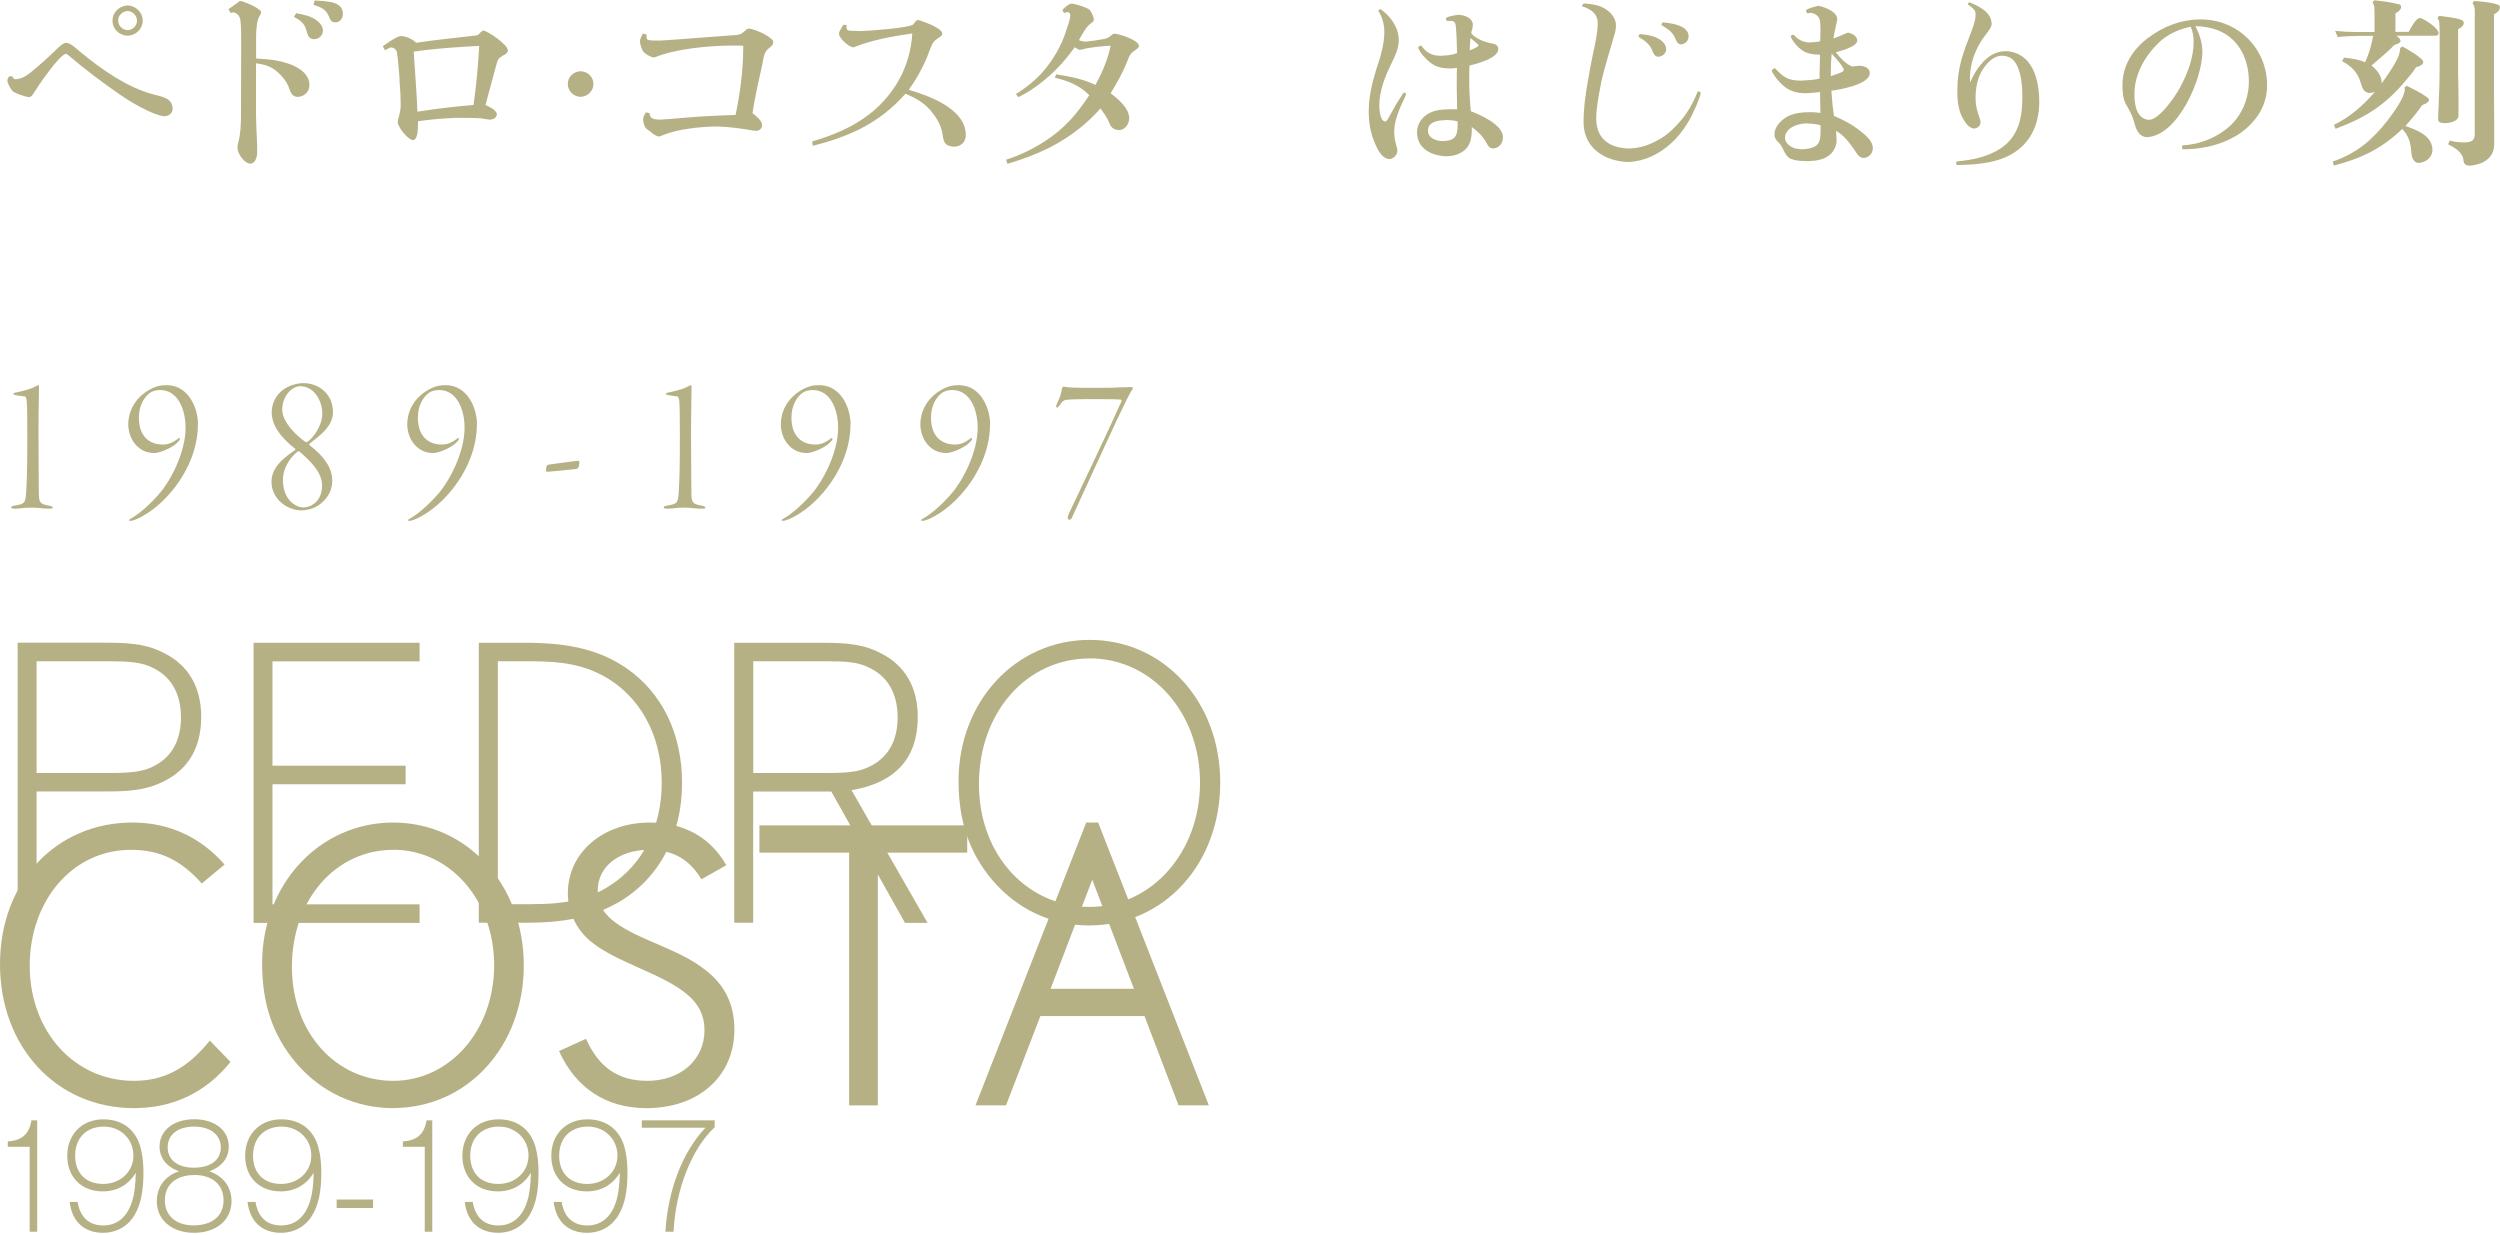 <svg width="336" height="166" viewBox="0 0 336 166" fill="none" xmlns="http://www.w3.org/2000/svg">
<g clip-path="url(#clip0_2052_776)">
<path d="M9.036 5.783C9.649 5.886 10.377 6.657 10.888 7.055C13.686 9.343 16.995 11.707 20.559 12.671C21.671 12.992 23.204 13.121 23.204 14.663C23.204 15.19 22.706 15.563 22.22 15.614H22.003C20.495 15.46 17.404 13.622 16.113 12.71C13.737 11.065 11.412 9.33 9.215 7.441C9.112 7.338 8.997 7.286 8.87 7.222C7.95 7.376 5.088 11.604 4.513 12.543C4.36 12.787 4.219 13.018 3.926 13.044H3.772C3.376 12.992 1.843 12.491 1.626 12.17C1.409 11.9 0.987 11.18 0.987 10.846C0.987 10.628 1.115 10.448 1.23 10.255H1.677C1.728 10.499 1.856 10.628 2.099 10.653C2.993 10.551 3.415 10.281 4.13 9.728C5.395 8.687 6.647 7.569 7.809 6.425C8.103 6.156 8.423 5.834 8.819 5.757H9.036V5.783ZM17.225 0.732C18.285 0.835 19.18 1.658 19.18 2.776C19.18 3.894 18.285 4.716 17.225 4.793H17.046C15.986 4.716 15.117 3.868 15.117 2.776C15.117 1.683 15.986 0.835 17.072 0.732H17.225ZM17.097 1.478C16.433 1.555 15.883 2.069 15.883 2.75C15.883 3.431 16.407 3.997 17.097 4.048H17.199C17.864 3.997 18.413 3.457 18.413 2.776C18.413 2.095 17.864 1.555 17.199 1.478H17.097Z" fill="#B5B185"/>
<path d="M32.428 0.154L32.556 0.18C33.424 0.501 34.306 0.823 35.034 1.452C35.06 1.529 35.085 1.607 35.085 1.697C35.085 1.851 34.894 2.121 34.817 2.288C34.523 2.763 34.421 4.203 34.421 4.781V7.865C35.341 7.942 36.503 7.968 37.385 8.186C37.461 8.212 37.513 8.238 37.602 8.238C37.755 8.238 37.972 8.315 38.126 8.366C39.557 8.713 41.588 9.664 41.588 11.425C41.588 12.299 40.949 12.941 40.106 13.018H39.889C39.173 12.941 39.02 12.273 38.803 11.695C38.432 10.769 37.666 9.934 36.899 9.356C36.133 8.829 35.315 8.61 34.408 8.508V15.319C34.408 16.141 34.459 16.964 34.485 17.76C34.51 18.609 34.587 19.457 34.561 20.292C34.587 20.909 34.434 21.834 33.744 21.988H33.526C32.76 21.834 31.917 20.626 31.917 19.855C31.917 19.611 31.968 19.405 32.019 19.187C32.338 17.966 32.389 16.745 32.389 15.46L32.415 5.488C32.415 4.614 32.415 3.624 32.313 2.75C32.236 2.198 31.942 1.786 31.393 1.658L30.997 1.735L30.703 1.234C31.201 0.887 31.712 0.54 32.185 0.167L32.262 0.142H32.389L32.428 0.154ZM42.687 2.84C43.057 3.162 43.402 3.586 43.402 4.113C43.402 4.755 42.904 5.205 42.316 5.256H42.073C41.358 5.153 41.307 4.46 41.115 3.868C40.872 3.097 40.195 2.622 39.505 2.275L39.799 1.774C40.809 1.966 41.856 2.146 42.687 2.84ZM44.373 0.257C45.293 0.437 46.085 0.848 46.085 1.825C46.085 2.442 45.766 2.969 45.127 2.995H44.91C44.488 2.943 44.386 2.622 44.22 2.249C43.849 1.26 43.083 0.925 42.137 0.656L42.291 0.064C42.814 0.09 43.773 0.142 44.347 0.257H44.373Z" fill="#B5B185"/>
<path d="M68.263 6.772C68.263 7.145 67.816 7.363 67.548 7.492C67.101 7.762 66.909 7.967 66.781 8.443L65.248 14.11C65.797 14.354 66.653 14.753 66.781 15.331C66.756 15.781 66.385 16.025 65.964 16.076H65.746L65.248 15.999C64.29 15.806 63.268 15.871 62.284 15.845H61.224C59.538 15.896 57.838 16.064 56.178 16.295C56.152 16.886 56.28 18.659 55.564 18.826H55.462C54.798 18.749 53.456 17.066 53.456 16.41C53.456 16.166 53.533 15.935 53.61 15.691C53.737 15.19 53.852 14.676 53.852 14.174C53.852 13.082 53.801 11.99 53.699 10.91V10.563C53.597 9.471 53.546 8.353 53.38 7.235C53.354 6.811 53.086 6.438 52.639 6.387H52.511L52.383 6.412C52.166 6.515 51.962 6.631 51.744 6.759L51.451 6.207C52.038 5.808 53.111 5.012 53.801 4.844H53.98C54.721 4.922 55.385 5.243 55.935 5.744L56.126 5.718C58.63 5.346 61.173 5.102 63.715 4.793C64.009 4.767 64.239 4.742 64.43 4.523C64.584 4.33 64.75 4.176 64.98 4.099C65.695 4.253 68.263 6.014 68.263 6.785V6.772ZM55.603 6.926L55.922 11.681C55.999 12.774 56.05 13.892 56.101 15.01C58.618 14.611 61.122 14.316 63.638 14.11L63.715 13.557C64.06 11.09 64.264 8.636 64.405 6.168C61.467 6.322 58.515 6.515 55.603 6.939V6.926Z" fill="#B5B185"/>
<path d="M78.075 9.574C78.982 9.626 79.761 10.332 79.761 11.283C79.761 12.234 78.982 12.954 78.075 13.018H77.998C77.078 12.967 76.312 12.234 76.312 11.271C76.312 10.307 77.091 9.626 77.998 9.574H78.075Z" fill="#B5B185"/>
<path d="M100.7 3.842C101.518 3.945 103.37 4.768 103.869 5.436L103.92 5.564V5.667C103.92 6.066 103.6 6.284 103.332 6.49C102.668 6.965 102.617 7.852 102.463 8.623L101.748 11.861C101.505 12.979 101.326 14.072 101.135 15.19C101.607 15.614 102.425 16.154 102.425 16.86C102.425 17.233 102.08 17.529 101.761 17.58H101.543L101.25 17.554C99.64 17.259 98.03 17.053 96.382 17.002H96.063C94.031 17.053 91.067 17.349 89.215 18.12C89.036 18.197 88.819 18.274 88.627 18.338H88.474C88.027 18.235 87.631 17.889 87.286 17.593C87.069 17.465 86.813 17.272 86.698 17.066C86.57 16.796 86.43 16.346 86.43 16.051C86.43 15.704 86.647 15.357 86.826 15.1L87.299 15.203C87.324 15.999 87.963 16.051 88.589 16.076H88.742C90.723 15.974 92.677 15.73 94.657 15.627C96.063 15.55 97.455 15.498 98.861 15.447C99.499 12.363 99.87 9.522 99.895 6.374V6.155L99.397 6.13H98.043C95.079 6.155 90.748 6.58 88.027 7.698L87.899 7.723H87.771C87.375 7.621 86.686 7.248 86.43 6.901C86.238 6.631 86.008 5.886 86.008 5.577C86.008 5.179 86.251 4.806 86.43 4.485L86.928 4.678C86.903 4.78 86.903 4.922 86.903 5.025C86.903 5.449 87.12 5.449 88.781 5.449C89.969 5.397 91.476 5.256 92.984 5.153C94.964 5.025 96.944 4.832 98.963 4.703C99.704 4.652 99.883 4.305 100.445 3.881L100.547 3.855H100.649L100.7 3.842Z" fill="#B5B185"/>
<path d="M123.428 2.699L123.581 2.725C124.245 2.969 126.571 3.74 126.647 4.511V4.563C126.545 4.858 126.328 4.987 126.098 5.115C125.779 5.334 125.51 5.539 125.331 5.861C124.961 6.58 124.744 7.377 124.412 8.122C123.773 9.536 123.032 10.834 122.138 12.081C124.859 12.852 129.803 14.638 129.803 18.146C129.803 19.046 129.215 19.637 128.346 19.714H128.168C127.031 19.637 126.813 19.123 126.686 18.095C126.532 16.823 125.817 15.756 125.025 14.792C124.105 13.751 122.968 13.121 121.69 12.607C118.152 16.566 114.293 18.3 109.234 19.598L109.158 19.007C111.904 18.21 114.549 17.118 116.848 15.345C120.26 12.684 122.367 8.855 122.61 4.498C119.966 4.871 117.321 5.347 114.843 6.31L114.715 6.362H114.613C114.025 6.233 112.76 5.167 112.76 4.524C112.76 4.177 113.182 3.65 113.348 3.329L113.795 3.355C113.744 3.753 113.795 3.971 113.923 4.049C114.076 4.126 114.447 4.151 114.907 4.151L115.724 4.177C116.67 4.151 122.406 3.753 122.776 3.252C122.904 3.059 123.07 2.776 123.326 2.699H123.428Z" fill="#B5B185"/>
<path d="M144.099 0.476C144.686 0.578 145.849 0.925 146.347 1.247C146.641 1.439 147.012 2.288 147.012 2.609C147.012 2.827 146.884 2.956 146.718 3.059C145.875 3.676 145.504 4.549 145.006 5.398C145.249 5.5 145.478 5.552 145.747 5.59H145.938C146.756 5.513 147.574 5.398 148.366 5.243C148.813 5.166 149.107 4.999 149.426 4.691C149.503 4.614 149.579 4.562 149.694 4.537H149.912C150.576 4.614 153.054 5.41 153.08 6.181C153.054 6.426 152.837 6.528 152.684 6.657C151.866 7.21 151.815 7.454 151.47 8.328C150.883 9.793 150.09 11.193 149.273 12.53C150.257 13.301 151.764 14.522 151.764 15.884C151.764 16.629 151.266 17.401 150.499 17.478H150.32C149.503 17.401 149.286 17.028 148.992 16.308C148.723 15.691 148.302 15.113 147.906 14.573C144.418 18.48 140.343 20.562 135.399 22.014L135.22 21.461C137.098 20.87 138.835 20.022 140.509 18.93C143.026 17.311 144.763 15.293 146.398 12.787C145.082 11.463 143.575 10.872 141.774 10.448L141.952 9.998C143.779 10.268 145.542 10.615 147.242 11.412C148.136 9.741 148.877 8.032 149.273 6.143L148.826 6.169C148.276 6.22 147.714 6.246 147.19 6.323C146.769 6.4 146.296 6.426 145.862 6.541C145.645 6.593 145.415 6.67 145.172 6.696H145.07L144.967 6.67L144.444 6.349C143.128 8.186 141.62 9.831 139.793 11.219C138.874 11.913 137.915 12.581 136.855 13.057L136.536 12.633C138.018 11.733 139.385 10.615 140.496 9.253C141.71 7.736 142.719 5.989 143.294 4.125C143.473 3.508 143.843 2.66 143.843 2.056C143.843 1.838 143.741 1.684 143.549 1.632H143.422C143.268 1.658 143.128 1.709 143 1.761L142.783 1.337C143.102 1.015 143.524 0.591 143.971 0.488H144.099V0.476Z" fill="#B5B185"/>
<path d="M185.645 1.298C186.948 2.223 187.995 3.752 187.995 5.397C187.995 6.567 187.472 7.556 186.986 8.572C186.143 10.306 185.376 12.221 185.376 14.188C185.376 14.714 185.479 16.154 186.092 16.321H186.194C186.462 16.244 186.565 15.897 186.718 15.678C187.191 14.804 187.676 13.918 188.225 13.095C188.417 12.8 188.57 12.504 188.724 12.427C188.851 12.478 188.941 12.53 188.992 12.62C188.724 13.339 188.353 14.008 188.072 14.727C187.676 15.717 187.382 16.719 187.382 17.786C187.382 18.48 187.536 19.122 187.727 19.778C187.778 19.932 187.804 20.073 187.804 20.253C187.804 20.806 187.357 21.268 186.846 21.371H186.654C185.645 21.243 185.095 19.983 184.75 19.161C184.176 17.876 183.958 16.372 183.958 14.959C183.958 13.069 184.38 11.283 184.917 9.497C185.466 7.839 186.054 6.066 186.054 4.279C186.054 3.341 185.811 2.339 185.287 1.542C185.261 1.516 185.261 1.465 185.261 1.413C185.338 1.311 185.44 1.259 185.53 1.221L185.658 1.298H185.645ZM196.095 1.992C196.862 2.043 197.948 2.416 197.948 3.354C197.948 3.598 197.896 3.881 197.82 4.099C197.794 4.202 197.743 4.292 197.743 4.395C197.743 4.665 198.433 5.063 198.65 5.192C199.212 5.513 199.838 5.719 200.477 5.834C200.899 5.911 201.371 6.053 201.371 6.58C201.371 7.852 198.459 8.572 197.488 8.816C197.488 9.407 197.462 10.011 197.462 10.602C197.462 12.067 197.539 13.506 197.679 14.946C198.957 15.421 201.997 16.783 201.997 18.428C201.997 19.225 201.525 19.893 200.733 19.945H200.579C200.132 19.893 199.966 19.546 199.762 19.174C199.289 18.3 198.599 17.657 197.807 17.066C197.833 18.159 197.756 19.379 196.874 20.15C196.21 20.716 195.469 20.947 194.6 20.999H194.255C192.352 20.896 190.448 19.958 190.448 17.773C190.448 16.809 190.947 15.987 191.713 15.434C192.927 14.586 194.46 14.689 195.84 14.689C195.814 13.789 195.814 12.902 195.789 11.977V10.859C195.789 10.294 195.789 9.715 195.814 9.124L195.099 9.201H194.754C193.847 9.176 193.029 9.021 192.288 8.456C191.649 7.955 190.857 7.158 190.589 6.374C190.691 6.22 190.832 6.181 190.985 6.104C191.7 7.029 192.275 7.441 193.476 7.492H193.629C194.37 7.466 195.111 7.415 195.827 7.145C195.801 6.528 195.776 3.47 195.559 3.071C195.431 2.891 195.188 2.801 194.984 2.801C194.83 2.801 194.715 2.827 194.588 2.827C194.37 2.827 194.345 2.634 194.345 2.429C194.422 2.236 195.635 2.03 195.878 2.005H196.07L196.095 1.992ZM194.268 16.154C193.361 16.154 191.918 16.334 191.918 17.542C191.918 18.557 192.978 18.93 193.796 18.955H193.974C195.852 18.904 195.929 17.966 195.903 16.321C195.507 16.192 195.086 16.166 194.664 16.141H194.268V16.154ZM197.526 6.76C197.769 6.682 198.689 6.335 198.714 6.091V6.04C198.395 5.693 197.999 5.423 197.628 5.115C197.577 5.667 197.552 6.207 197.526 6.76Z" fill="#B5B185"/>
<path d="M213.265 0.501C214.109 0.553 214.965 0.72 215.706 1.17C216.498 1.645 217.188 2.455 217.188 3.431C217.188 4.022 217.009 4.601 216.843 5.141L216.153 7.479L215.514 9.767C215.067 11.412 214.53 14.483 214.53 15.884C214.53 18.647 216.28 19.855 218.848 19.958H218.976C220.586 19.907 221.914 19.405 223.269 18.57C224.329 17.927 225.249 17.002 226.041 16.038C226.961 14.92 227.625 13.674 228.162 12.337L228.264 12.26C228.366 12.312 228.481 12.363 228.583 12.44C228.583 12.941 227.523 15.396 226.884 16.411C226.245 17.478 225.504 18.441 224.559 19.29C222.975 20.729 220.982 21.706 218.823 21.77H218.631C215.488 21.577 212.831 19.804 212.831 16.398C212.831 14.342 213.15 12.299 213.521 10.255C213.674 9.33 213.866 8.418 214.045 7.492C214.236 6.567 214.466 5.629 214.581 4.704C214.684 4.202 214.735 3.663 214.735 3.161C214.735 1.774 213.828 1.272 212.665 0.848L212.614 0.771C212.691 0.668 212.742 0.501 212.882 0.476H213.278L213.265 0.501ZM222.63 5.063C223.218 5.333 223.933 5.86 223.933 6.606C223.933 7.171 223.46 7.569 222.924 7.621H222.822C222.374 7.569 222.208 7.171 222.055 6.773C221.71 5.899 220.995 5.41 220.228 4.961C220.228 4.832 220.279 4.716 220.33 4.614L220.407 4.588C221.148 4.639 221.94 4.742 222.63 5.063ZM226.948 4.896C226.948 5.462 226.501 5.912 225.964 5.963H225.862C225.389 5.886 225.274 5.398 225.096 5.025C224.623 4.1 224.086 3.907 223.294 3.354C223.294 3.2 223.396 3.11 223.486 3.007C224.572 3.11 226.948 3.38 226.948 4.896Z" fill="#B5B185"/>
<path d="M244.514 0.823C245.281 0.926 246.929 1.619 246.929 2.583C246.929 2.776 246.533 4.318 246.405 5.166C247.018 4.974 247.568 4.717 248.13 4.472C248.283 4.395 248.424 4.395 248.475 4.395C248.973 4.524 249.612 4.871 249.612 5.462C249.612 6.259 247.338 6.876 246.725 7.03C247.274 7.698 248.104 8.675 248.973 8.945C249.241 8.893 249.535 8.868 249.842 8.842H249.995C250.583 8.868 251.298 9.137 251.298 9.831C251.298 11.348 247.274 12.042 246.137 12.196C246.214 13.34 246.316 14.458 246.482 15.576C247.772 16.128 248.973 16.745 250.059 17.632C250.749 18.185 251.707 18.943 251.707 19.919C251.707 20.613 251.209 21.14 250.544 21.23H250.353C249.765 21.128 249.459 20.459 249.139 20.009C248.475 19.071 247.811 18.172 246.763 17.593C246.788 18.017 246.84 18.467 246.84 18.878C246.84 19.701 246.341 20.588 245.651 21.012C244.859 21.513 243.952 21.629 243.032 21.654H242.662C242.023 21.629 241.333 21.603 240.707 21.359C240.184 21.14 239.915 20.613 239.673 20.112C239.506 19.765 239.328 19.393 239.008 19.123C238.689 18.827 238.484 18.506 238.484 18.056C238.484 17.157 239.2 16.347 239.89 15.871C240.873 15.177 242.24 15.075 243.403 15.075C243.697 15.075 244.195 15.1 244.668 15.177C244.642 14.239 244.617 13.288 244.617 12.376C243.978 12.453 243.326 12.504 242.688 12.53H242.534C241.397 12.504 240.528 12.235 239.673 11.515C239.225 11.142 238.267 10.05 238.114 9.472C238.216 9.317 238.357 9.227 238.535 9.15C239.724 10.371 240.209 10.795 241.947 10.834H242.113C242.93 10.782 243.773 10.757 244.553 10.564C244.553 10.037 244.553 9.523 244.578 8.97C244.578 8.443 244.604 7.904 244.604 7.351C243.786 7.325 243.02 7.274 242.304 6.824C241.436 6.272 240.669 5.141 240.669 4.858C240.669 4.755 240.937 4.678 241.014 4.665C241.065 4.691 241.116 4.717 241.167 4.768C241.691 5.359 242.381 5.693 243.173 5.706C243.671 5.68 244.131 5.655 244.629 5.552C244.655 4.935 244.706 3.611 244.629 2.995C244.578 2.095 243.863 1.774 243.301 1.722C243.173 1.722 243.058 1.774 242.956 1.825C242.828 1.722 242.764 1.581 242.713 1.401C242.841 1.157 244.067 0.836 244.374 0.784H244.502L244.514 0.823ZM242.751 16.578C242.228 16.604 241.717 16.707 241.218 16.899C240.58 17.169 239.902 17.722 239.902 18.519C239.902 19.11 240.401 19.534 240.861 19.791C241.257 19.984 241.704 20.035 242.138 20.061H242.266C244.732 19.907 244.706 19.02 244.681 16.835C244.118 16.655 243.441 16.617 242.854 16.591H242.726L242.751 16.578ZM246.162 7.325C246.111 8.071 246.06 8.816 246.06 9.561V10.23C246.507 10.101 246.929 9.934 247.325 9.78C247.491 9.703 247.798 9.6 247.798 9.407C247.798 8.957 246.507 7.57 246.162 7.197V7.325Z" fill="#B5B185"/>
<path d="M267.702 3.059C267.702 3.753 267.089 4.357 266.718 4.871C265.53 6.49 264.764 8.443 264.764 10.461C264.764 10.679 264.764 10.885 264.789 11.078C265.313 9.831 266.169 8.469 267.28 7.647C267.945 7.171 268.686 6.901 269.503 6.876H269.606C273.183 7.055 274.077 10.731 274.077 13.687C274.077 16.989 272.672 19.752 269.58 21.114C267.574 21.988 265.313 22.13 263.154 22.181H263.026C262.924 22.13 262.898 21.963 262.898 21.834C262.898 21.731 262.975 21.706 263.141 21.68C265.147 21.487 267.191 21.063 268.89 19.945C271.305 18.326 271.803 15.794 271.803 13.07C271.803 11.579 271.675 9.369 270.692 8.199C270.27 7.698 269.708 7.505 269.056 7.48C268.047 7.531 267.357 8.173 266.757 8.945C265.798 10.165 265.517 11.707 265.517 13.224C265.517 14.098 265.709 14.908 266.016 15.73C266.092 15.948 266.182 16.205 266.182 16.424C266.182 16.899 265.837 17.195 265.39 17.272H265.287C264.764 17.195 264.444 16.848 264.15 16.45C263.231 15.177 263.065 13.789 263.065 12.247C263.065 8.996 263.857 7.081 264.994 4.125C265.236 3.457 265.517 2.712 265.517 1.992C265.517 1.748 265.492 1.517 265.339 1.324C265.121 1.08 264.84 0.823 264.546 0.656C264.495 0.63 264.47 0.604 264.47 0.553C264.47 0.476 264.598 0.36 264.687 0.309C265.798 0.733 267.651 1.645 267.651 3.072L267.702 3.059Z" fill="#B5B185"/>
<path d="M296.025 2.609C300.867 2.737 304.7 6.554 304.7 11.476C304.7 13.16 304.138 14.702 303.09 16.025C302.324 16.964 301.391 17.786 300.344 18.364C298.414 19.457 296.166 19.984 293.994 20.048H293.355L293.304 20.022C293.253 19.868 293.253 19.701 293.304 19.547C294.313 19.47 295.31 19.302 296.268 18.956C297.328 18.583 298.363 18.03 299.258 17.311C301.187 15.794 302.247 13.391 302.247 10.949C302.247 8.508 301.34 6.13 299.385 4.768C298.172 3.92 296.766 3.598 295.31 3.521H295.067C295.617 4.614 296 5.732 296 6.953C296 10.577 292.768 18.133 288.641 18.429H288.462C287.3 18.3 287.031 17.156 286.763 16.192C286.546 15.421 286.15 14.753 285.754 14.059C285.307 13.34 285.256 12.247 285.256 11.425C285.256 8.79 286.686 6.58 288.743 5.063C290.775 3.547 293.061 2.647 295.617 2.609H296.038H296.025ZM290.149 5.719C288.271 7.531 286.865 9.998 286.865 12.646C286.865 13.956 287.108 15.923 288.743 16.103H288.897C290.276 15.974 292.308 13.018 292.946 11.849C293.981 9.985 294.824 7.775 294.824 5.616C294.824 4.922 294.722 4.254 294.428 3.598C292.844 3.92 291.337 4.588 290.161 5.706L290.149 5.719Z" fill="#B5B185"/>
<path d="M326.188 13.043C326.367 13.172 326.508 13.339 326.431 13.57C326.278 13.815 325.933 13.994 325.665 14.072C325.473 14.123 325.32 14.47 325.192 14.624C324.579 15.447 323.953 16.192 323.288 16.937C324.77 17.439 326.917 18.235 326.917 20.137C326.917 21.152 326.073 21.795 325.141 21.898H325.039C324.195 21.795 324.106 20.883 324.055 20.189C323.953 19.019 323.659 18.197 322.867 17.336C320.082 19.97 317.412 21.281 313.656 22.258L313.528 21.705C315.278 21.114 316.964 20.189 318.446 18.852C319.583 17.811 320.618 16.616 321.513 15.344C322.036 14.624 323.199 12.915 323.199 12.041C323.199 11.938 323.199 11.848 323.173 11.745L323.467 11.527C324.387 12.002 325.371 12.452 326.188 13.069V13.043ZM322.343 0.526C322.509 0.604 322.713 0.706 322.713 0.899C322.713 1.349 322.266 1.619 321.947 1.799V4.279H323.723C324.017 3.778 324.591 2.595 325.179 2.416H325.281C325.869 2.57 327.747 3.778 327.747 4.459C327.747 4.703 327.53 4.806 327.3 4.806H322.087C322.33 4.999 322.701 5.256 322.611 5.603C322.458 5.847 322.139 5.95 321.921 6.001C321.819 6.027 321.755 6.052 321.704 6.13C321.142 6.772 319.456 8.186 318.74 8.79C319.456 9.432 320.146 10.178 320.094 11.206C320.835 10.191 321.551 9.15 322.139 8.031C322.407 7.505 322.56 7.042 322.586 6.438L322.905 6.258C323.403 6.528 325.69 7.8 325.69 8.34C325.69 8.713 325.128 8.931 324.796 9.008C324.694 9.034 324.643 9.111 324.604 9.201C324.31 9.728 322.777 11.488 322.305 11.99C321.461 12.889 320.58 13.673 319.583 14.406C317.859 15.652 315.904 16.565 313.898 17.31L313.681 16.783C315.955 15.665 317.654 14.123 319.187 12.337C318.983 12.414 318.766 12.465 318.574 12.491H318.395C317.68 12.439 317.463 11.745 317.284 11.129C316.888 9.741 316.019 8.867 314.767 8.224L315.035 7.749C315.994 7.852 316.964 7.967 317.872 8.366C318.421 7.196 318.715 6.052 318.957 4.819H317.156L315.623 4.87C315.15 4.87 314.665 4.922 314.192 4.999C314.09 4.729 313.975 4.433 313.847 4.15C314.831 4.253 315.827 4.305 316.837 4.305H319.136V2.338C319.136 1.863 319.136 1.4 319.111 0.925C319.111 0.706 318.983 0.526 318.868 0.334L319.085 0.038C320.069 0.141 321.487 0.308 322.317 0.565L322.343 0.526ZM330.762 2.66C330.941 2.737 331.133 2.84 331.133 3.058C331.133 3.482 330.711 3.752 330.366 3.932V9.342C330.392 10.357 330.392 11.386 330.417 12.375V12.452C330.443 13.467 330.417 14.585 330.417 15.562C330.443 16.282 329.229 16.526 328.718 16.552H328.526C328.181 16.526 327.709 16.526 327.683 16.051V15.973C327.683 15.331 327.734 14.688 327.76 14.033V13.956C327.785 12.941 327.862 11.874 327.862 10.846C327.888 9.831 327.888 8.79 327.888 7.736V4.459C327.888 3.983 327.862 3.495 327.836 3.02C327.836 2.801 327.734 2.621 327.594 2.428L327.811 2.133C328.743 2.261 329.906 2.351 330.775 2.66H330.762ZM335.693 0.616C335.847 0.668 335.987 0.796 335.987 0.938C335.987 1.439 335.566 1.734 335.195 1.927V13.185C335.195 14.2 335.221 15.228 335.221 16.218V19.392C335.221 21.435 333.419 22.155 331.937 22.27H331.835C331.388 22.219 331.12 22.026 331.094 21.551C330.992 20.459 329.906 19.842 329.025 19.392L329.242 18.891C329.778 19.045 330.328 19.109 330.877 19.135H331.196C332.014 19.109 332.602 19.006 332.602 18.043V2.506C332.602 1.914 332.729 0.886 332.308 0.424L332.525 0.128C333.368 0.205 334.94 0.308 335.681 0.629L335.693 0.616Z" fill="#B5B185"/>
<path d="M2.124 52.754C2.827 52.613 4.13 52.291 4.539 52.047C4.807 51.906 5.05 51.777 5.165 51.777C5.216 51.777 5.241 51.829 5.241 51.97C5.241 52.24 5.216 53.885 5.19 55.658C5.139 57.933 5.216 64.41 5.216 65.849C5.216 67.546 5.267 67.738 6.711 67.983C6.953 68.034 7.094 68.124 7.094 68.227C7.094 68.33 6.928 68.368 6.634 68.368C5.714 68.368 5.305 68.227 4.13 68.227C3.121 68.227 2.661 68.368 1.984 68.368C1.69 68.368 1.498 68.317 1.498 68.175C1.498 68.073 1.715 67.983 1.958 67.957C3.338 67.713 3.453 67.661 3.529 65.849C3.606 64.706 3.67 63.279 3.67 58.666C3.67 55.414 3.644 54.617 3.593 53.911C3.568 53.641 3.453 53.281 3.351 53.281C2.967 53.23 2.584 53.204 2.15 53.114C1.958 53.088 1.792 53.037 1.792 52.947C1.792 52.857 1.933 52.78 2.124 52.754Z" fill="#B5B185"/>
<path d="M26.602 57.047C26.602 62.02 23.319 66.608 19.997 68.857C18.579 69.782 17.825 70 17.557 70C17.416 70 17.34 70 17.34 69.923C17.34 69.872 17.416 69.782 17.583 69.705C18.643 69.101 20.023 67.957 21.466 66.286C22.846 64.706 24.941 60.876 24.941 57.483C24.941 55.029 23.907 52.42 21.517 52.42C20.892 52.42 20.381 52.587 19.972 52.934C19.294 53.538 18.669 54.579 18.669 56.134C18.669 58.73 20.163 59.745 21.875 59.745C22.552 59.745 23.153 59.552 23.97 58.923C24.073 58.846 24.188 58.871 24.188 58.948C24.188 59.193 23.868 59.462 23.536 59.745C22.884 60.259 21.466 60.889 20.713 60.889C18.566 60.889 17.238 59 17.238 57.008C17.238 55.453 18.004 53.564 20.061 52.394C21.045 51.842 21.696 51.765 22.399 51.765C25.363 51.765 26.615 54.888 26.615 57.047H26.602Z" fill="#B5B185"/>
<path d="M44.756 55.349C44.756 56.468 44.207 57.406 43.185 58.331C42.827 58.665 42.393 59.038 41.614 59.616C41.562 59.693 41.537 59.719 41.588 59.809C43.594 61.389 44.654 62.842 44.654 64.641C44.654 66.067 43.862 67.185 42.827 67.892C42.15 68.38 41.141 68.599 40.566 68.599C38.611 68.599 36.49 67.095 36.49 64.744C36.49 63.214 37.525 62.148 38.343 61.467C38.828 61.055 39.403 60.67 39.697 60.451C39.723 60.451 39.723 60.349 39.672 60.31C38.611 59.487 36.516 57.688 36.516 55.439C36.516 54.424 36.925 53.139 38.202 52.265C38.969 51.803 39.838 51.494 40.809 51.494C42.878 51.494 44.743 52.998 44.743 55.324L44.756 55.349ZM37.934 55.08C37.934 56.827 40.106 58.768 41.064 59.398C41.179 59.475 41.307 59.398 41.332 59.372C42.035 58.909 43.313 57.264 43.313 55.594C43.313 53.82 42.201 51.905 40.323 51.905C39.339 51.905 37.934 53.113 37.934 55.08ZM41.984 67.841C42.776 67.404 43.287 66.478 43.287 65.245C43.287 63.407 41.601 61.878 40.246 60.683C40.17 60.606 40.004 60.683 39.978 60.708C38.969 61.505 38.023 62.944 38.023 64.487C38.023 67.25 39.838 68.201 40.745 68.201C41.205 68.201 41.639 68.059 41.997 67.841H41.984Z" fill="#B5B185"/>
<path d="M64.098 57.047C64.098 62.02 60.815 66.608 57.493 68.857C56.075 69.782 55.322 70 55.053 70C54.913 70 54.836 70 54.836 69.923C54.836 69.872 54.913 69.782 55.079 69.705C56.139 69.101 57.532 67.957 58.963 66.286C60.342 64.706 62.438 60.876 62.438 57.483C62.438 55.029 61.403 52.42 59.014 52.42C58.388 52.42 57.877 52.587 57.468 52.934C56.791 53.538 56.165 54.579 56.165 56.134C56.165 58.73 57.66 59.745 59.371 59.745C60.048 59.745 60.649 59.552 61.467 58.923C61.569 58.846 61.684 58.871 61.684 58.948C61.684 59.193 61.364 59.462 61.032 59.745C60.381 60.259 58.963 60.889 58.209 60.889C56.062 60.889 54.734 59 54.734 57.008C54.734 55.453 55.5 53.564 57.557 52.394C58.541 51.842 59.193 51.765 59.895 51.765C62.859 51.765 64.111 54.888 64.111 57.047H64.098Z" fill="#B5B185"/>
<path d="M77.768 61.916C77.768 61.916 77.87 61.994 77.87 62.084C77.87 62.199 77.845 62.662 77.704 62.88C77.679 62.932 77.513 63.022 77.487 63.022C77.219 63.073 73.846 63.407 73.603 63.407C73.437 63.407 73.386 63.356 73.386 63.24C73.386 63.163 73.386 62.778 73.488 62.611C73.539 62.533 73.629 62.469 73.731 62.443C73.897 62.418 77.231 61.955 77.755 61.929L77.768 61.916Z" fill="#B5B185"/>
<path d="M89.828 52.754C90.531 52.613 91.834 52.291 92.243 52.047C92.511 51.906 92.754 51.777 92.869 51.777C92.92 51.777 92.945 51.829 92.945 51.97C92.945 52.24 92.92 53.885 92.894 55.658C92.843 57.933 92.92 64.41 92.92 65.849C92.92 67.546 92.971 67.738 94.415 67.983C94.657 68.034 94.798 68.124 94.798 68.227C94.798 68.33 94.632 68.368 94.338 68.368C93.418 68.368 93.009 68.227 91.834 68.227C90.825 68.227 90.365 68.368 89.688 68.368C89.394 68.368 89.202 68.317 89.202 68.175C89.202 68.073 89.419 67.983 89.662 67.957C91.042 67.713 91.157 67.661 91.234 65.849C91.31 64.706 91.374 63.279 91.374 58.666C91.374 55.414 91.349 54.617 91.297 53.911C91.272 53.641 91.157 53.281 91.055 53.281C90.671 53.23 90.288 53.204 89.854 53.114C89.662 53.088 89.496 53.037 89.496 52.947C89.496 52.857 89.637 52.78 89.828 52.754Z" fill="#B5B185"/>
<path d="M114.306 57.047C114.306 62.02 111.023 66.608 107.701 68.857C106.283 69.782 105.529 70 105.261 70C105.121 70 105.044 70 105.044 69.923C105.044 69.872 105.121 69.782 105.287 69.705C106.347 69.101 107.739 67.957 109.17 66.286C110.55 64.706 112.645 60.876 112.645 57.483C112.645 55.029 111.61 52.42 109.221 52.42C108.595 52.42 108.084 52.587 107.676 52.934C106.999 53.538 106.373 54.579 106.373 56.134C106.373 58.73 107.867 59.745 109.579 59.745C110.256 59.745 110.857 59.552 111.674 58.923C111.777 58.846 111.892 58.871 111.892 58.948C111.892 59.193 111.572 59.462 111.24 59.745C110.588 60.259 109.17 60.889 108.417 60.889C106.27 60.889 104.942 59 104.942 57.008C104.942 55.453 105.708 53.564 107.765 52.394C108.749 51.842 109.4 51.765 110.103 51.765C113.067 51.765 114.319 54.888 114.319 57.047H114.306Z" fill="#B5B185"/>
<path d="M133.061 57.047C133.061 62.02 129.777 66.608 126.456 68.857C125.038 69.782 124.284 70 124.016 70C123.875 70 123.798 70 123.798 69.923C123.798 69.872 123.875 69.782 124.041 69.705C125.102 69.101 126.494 67.957 127.925 66.286C129.305 64.706 131.4 60.876 131.4 57.483C131.4 55.029 130.365 52.42 127.976 52.42C127.35 52.42 126.839 52.587 126.43 52.934C125.753 53.538 125.127 54.579 125.127 56.134C125.127 58.73 126.622 59.745 128.334 59.745C129.011 59.745 129.611 59.552 130.429 58.923C130.531 58.846 130.646 58.871 130.646 58.948C130.646 59.193 130.327 59.462 129.995 59.745C129.343 60.259 127.925 60.889 127.171 60.889C125.025 60.889 123.696 59 123.696 57.008C123.696 55.453 124.463 53.564 126.52 52.394C127.503 51.842 128.155 51.765 128.858 51.765C131.822 51.765 133.074 54.888 133.074 57.047H133.061Z" fill="#B5B185"/>
<path d="M149.899 52.073C150.908 52.073 151.777 52.021 151.968 52.021C152.071 52.021 152.262 52.047 152.262 52.137C152.262 52.227 152.211 52.304 152.186 52.355C151.853 52.767 151.074 54.437 150.116 56.429C148.136 60.67 145.926 65.502 144.06 69.602C143.984 69.743 143.792 69.871 143.767 69.871C143.6 69.871 143.498 69.73 143.498 69.537C143.498 69.344 143.715 68.856 143.958 68.394C145.964 64.153 148.762 58.331 150.704 53.987C150.755 53.846 150.729 53.718 150.653 53.718C150.295 53.666 149.592 53.641 147.778 53.641C146.615 53.641 144.763 53.64 143.869 53.692C142.974 53.718 142.834 53.833 142.4 54.489C142.297 54.63 142.157 54.784 142.067 54.784C141.927 54.784 141.901 54.591 142.042 54.27C142.233 53.91 142.578 53.126 142.668 52.522C142.719 52.278 142.745 52.137 142.808 52.034C142.859 51.957 143 51.957 143.128 51.983C143.537 52.098 144.725 52.124 146.743 52.124C149.439 52.124 149.682 52.098 149.924 52.098L149.899 52.073Z" fill="#B5B185"/>
</g>
<path d="M21.213 105.382C19.381 106.13 17.493 106.371 14.476 106.371H4.917L4.917 124.005H2.372L2.372 86.379H14.476C18.149 86.379 20.13 86.759 22.099 87.794C25.347 89.439 27.04 92.361 27.04 96.352C27.04 100.769 25.059 103.829 21.201 105.382H21.213ZM20.268 89.623C18.898 89.014 17.297 88.876 14.81 88.876H4.917L4.917 103.887H14.81C17.781 103.887 19.381 103.703 20.89 102.852C23.147 101.632 24.322 99.412 24.322 96.41C24.322 93.12 22.905 90.762 20.268 89.635V89.623Z" fill="#B5B185"/>
<path d="M34.076 124.017L34.076 86.391H56.394V88.887H36.621V102.909H54.517V105.405H36.621L36.621 121.544H56.394V124.04H34.076V124.017Z" fill="#B5B185"/>
<path d="M82.904 121.383C79.656 123.212 75.983 124.017 70.709 124.017H64.352V86.391H70.709C76.685 86.391 80.739 87.426 84.228 89.831C89.031 93.166 91.668 98.676 91.668 105.21C91.668 112.365 88.512 118.243 82.904 121.394V121.383ZM80.843 90.705C78.298 89.393 75.707 88.876 71.376 88.876H66.908V121.521H71.376C76.317 121.521 79.242 120.819 82.109 118.933C86.439 116.115 88.938 111.076 88.938 105.198C88.938 98.757 85.921 93.35 80.843 90.705Z" fill="#B5B185"/>
<path d="M121.621 124.017L111.729 106.383H101.226V124.017H98.681V86.391H110.784C114.458 86.391 116.439 86.771 118.408 87.806C121.656 89.451 123.348 92.373 123.348 96.364C123.348 101.92 120.331 105.21 114.446 106.199L124.661 124.029H121.598L121.621 124.017ZM116.588 89.623C115.218 89.014 113.905 88.876 111.13 88.876H101.238V103.887H111.13C114.239 103.887 115.702 103.703 117.21 102.852C119.467 101.632 120.642 99.412 120.642 96.41C120.642 93.12 119.226 90.762 116.588 89.635V89.623Z" fill="#B5B185"/>
<path d="M146.45 124.385C141.359 124.385 136.707 122.223 133.356 118.266C130.293 114.642 128.83 110.409 128.83 104.957C128.83 94.282 136.511 86 146.438 86C156.365 86 164 94.236 164 105.187C164 116.138 156.422 124.374 146.438 124.374L146.45 124.385ZM146.45 88.496C137.974 88.496 131.571 95.743 131.571 105.382C131.571 115.022 138.169 121.889 146.45 121.889C154.73 121.889 161.282 114.596 161.282 105.187C161.282 95.777 154.787 88.485 146.45 88.485V88.496Z" fill="#B5B185"/>
<path d="M17.988 148.933C7.624 148.933 0 140.743 0 129.597C0 118.451 7.624 110.548 17.804 110.548C22.698 110.548 26.936 112.481 30.184 116.196L27.12 118.738C24.241 115.541 21.466 114.218 17.562 114.218C9.835 114.218 3.996 120.947 3.996 129.793C3.996 138.638 10.019 145.264 17.988 145.264C22.042 145.264 25.151 143.619 28.203 139.858L30.978 142.722C27.685 146.817 23.297 148.933 17.977 148.933H17.988Z" fill="#B5B185"/>
<path d="M52.847 148.933C47.757 148.933 43.105 146.771 39.753 142.814C36.69 139.191 35.227 134.911 35.227 129.505C35.227 118.83 42.955 110.548 52.836 110.548C62.716 110.548 70.397 118.83 70.397 129.735C70.397 140.64 62.82 148.922 52.836 148.922L52.847 148.933ZM52.847 114.218C45.074 114.218 39.235 120.947 39.235 129.931C39.235 138.914 45.258 145.264 52.847 145.264C60.436 145.264 66.413 138.489 66.413 129.735C66.413 120.981 60.482 114.206 52.847 114.206V114.218Z" fill="#B5B185"/>
<path d="M86.854 148.933C81.487 148.933 77.388 146.253 75.131 141.261L78.758 139.616C80.497 143.47 83.088 145.264 87.004 145.264C91.472 145.264 94.685 142.446 94.685 138.443C94.685 134.44 91.483 132.565 86.255 130.253C82.628 128.654 80.796 127.711 79.242 126.399C77.399 124.8 76.317 122.5 76.317 120.05C76.317 114.597 81.027 110.548 87.338 110.548C91.909 110.548 95.537 112.573 97.61 116.288L94.27 118.175C92.624 115.449 90.412 114.218 87.211 114.218C83.203 114.218 80.336 116.472 80.336 119.67C80.336 122.396 81.937 124.133 87.211 126.399C91.172 128.09 93.004 128.941 94.846 130.402C97.437 132.381 98.704 135.061 98.704 138.351C98.704 144.654 93.902 148.933 86.888 148.933H86.854Z" fill="#B5B185"/>
<path d="M117.982 114.596V148.564H114.124V114.596H102.067V110.927H129.993V114.596H117.982Z" fill="#B5B185"/>
<path d="M158.392 148.554L153.82 136.556H139.828L135.21 148.554H131.11L145.989 110.548H147.59L162.468 148.554H158.369H158.392ZM146.806 118.221L141.198 132.898H152.403L146.795 118.221H146.806Z" fill="#B5B185"/>
<path d="M3.984 165.542L3.984 154.131H1.048L1.048 153.406C2.936 153.291 3.927 152.417 4.226 150.577H4.998L4.998 165.542H3.984Z" fill="#B5B185"/>
<path d="M18.115 163.24C17.216 164.816 15.662 165.69 13.842 165.69C11.309 165.69 9.662 164.16 9.362 161.538H10.434C10.756 163.574 11.965 164.701 13.865 164.701C15.765 164.701 17.124 163.562 17.781 161.377C18.08 160.422 18.207 159.283 18.253 157.615C17.262 159.26 15.719 160.123 13.796 160.123C10.952 160.123 9.04 158.213 9.04 155.338C9.04 152.462 11.021 150.438 13.888 150.438C16.007 150.438 17.631 151.392 18.495 153.152C19.001 154.176 19.278 155.752 19.278 157.604C19.278 160.111 18.921 161.837 18.115 163.252V163.24ZM13.957 151.415C11.62 151.415 10.1 152.945 10.1 155.326C10.1 157.707 11.585 159.122 13.865 159.122C16.145 159.122 17.93 157.512 17.93 155.303C17.93 153.095 16.203 151.415 13.957 151.415Z" fill="#B5B185"/>
<path d="M26.095 165.691C23.113 165.691 21.074 163.966 21.074 161.458C21.074 159.526 22.18 158.03 24.068 157.42C22.399 156.845 21.443 155.626 21.443 154.108C21.443 151.922 23.331 150.427 26.107 150.427C28.882 150.427 30.748 151.922 30.748 154.108C30.748 155.626 29.792 156.845 28.122 157.42C29.999 158.042 31.116 159.537 31.116 161.424C31.116 163.966 29.089 165.691 26.072 165.691H26.095ZM26.095 157.927C23.677 157.927 22.157 159.215 22.157 161.308C22.157 163.402 23.654 164.69 26.015 164.69C28.525 164.69 30.045 163.413 30.045 161.32C30.045 159.226 28.548 157.915 26.095 157.915V157.927ZM26.095 151.416C23.907 151.416 22.537 152.486 22.537 154.2C22.537 155.914 23.907 156.937 26.038 156.937C28.283 156.937 29.677 155.914 29.677 154.223C29.677 152.532 28.306 151.416 26.095 151.416Z" fill="#B5B185"/>
<path d="M42.022 163.24C41.124 164.816 39.569 165.69 37.75 165.69C35.216 165.69 33.569 164.16 33.27 161.538H34.341C34.663 163.574 35.873 164.701 37.773 164.701C39.673 164.701 41.032 163.562 41.688 161.377C41.987 160.422 42.114 159.283 42.16 157.615C41.17 159.26 39.627 160.123 37.703 160.123C34.859 160.123 32.947 158.213 32.947 155.338C32.947 152.462 34.928 150.438 37.796 150.438C39.915 150.438 41.538 151.392 42.402 153.152C42.909 154.176 43.185 155.752 43.185 157.604C43.185 160.111 42.828 161.837 42.022 163.252V163.24ZM37.865 151.415C35.527 151.415 34.007 152.945 34.007 155.326C34.007 157.707 35.492 159.122 37.773 159.122C40.053 159.122 41.838 157.512 41.838 155.303C41.838 153.095 40.11 151.415 37.865 151.415Z" fill="#B5B185"/>
<path d="M45.246 162.356V161.217H50.141V162.356H45.246Z" fill="#B5B185"/>
<path d="M57.085 165.542V154.131H54.148V153.406C56.037 153.291 57.028 152.417 57.327 150.577H58.098V165.542H57.085Z" fill="#B5B185"/>
<path d="M71.215 163.24C70.317 164.816 68.762 165.69 66.943 165.69C64.409 165.69 62.762 164.16 62.463 161.538H63.534C63.856 163.574 65.066 164.701 66.966 164.701C68.866 164.701 70.225 163.562 70.881 161.377C71.181 160.422 71.307 159.283 71.353 157.615C70.363 159.26 68.82 160.123 66.897 160.123C64.052 160.123 62.141 158.213 62.141 155.338C62.141 152.462 64.121 150.438 66.989 150.438C69.108 150.438 70.731 151.392 71.595 153.152C72.102 154.176 72.378 155.752 72.378 157.604C72.378 160.111 72.021 161.837 71.215 163.252V163.24ZM67.058 151.415C64.72 151.415 63.2 152.945 63.2 155.326C63.2 157.707 64.686 159.122 66.966 159.122C69.246 159.122 71.031 157.512 71.031 155.303C71.031 153.095 69.303 151.415 67.058 151.415Z" fill="#B5B185"/>
<path d="M83.169 163.24C82.27 164.816 80.716 165.69 78.896 165.69C76.363 165.69 74.716 164.16 74.416 161.538H75.487C75.81 163.574 77.019 164.701 78.919 164.701C80.819 164.701 82.178 163.562 82.835 161.377C83.134 160.422 83.261 159.283 83.307 157.615C82.317 159.26 80.773 160.123 78.85 160.123C76.006 160.123 74.094 158.213 74.094 155.338C74.094 152.462 76.075 150.438 78.942 150.438C81.061 150.438 82.685 151.392 83.549 153.152C84.055 154.176 84.332 155.752 84.332 157.604C84.332 160.111 83.975 161.837 83.169 163.252V163.24ZM79.011 151.415C76.674 151.415 75.153 152.945 75.153 155.326C75.153 157.707 76.639 159.122 78.919 159.122C81.199 159.122 82.984 157.512 82.984 155.303C82.984 153.095 81.257 151.415 79.011 151.415Z" fill="#B5B185"/>
<path d="M90.516 165.542H89.434C89.756 159.963 91.714 154.844 94.812 151.566H86.255V150.577H96.055V151.497C92.969 154.373 90.793 159.894 90.528 165.553L90.516 165.542Z" fill="#B5B185"/>
<defs>
<clipPath id="clip0_2052_776">
<rect width="335" height="70" fill="white" transform="translate(1)"/>
</clipPath>
</defs>
</svg>
